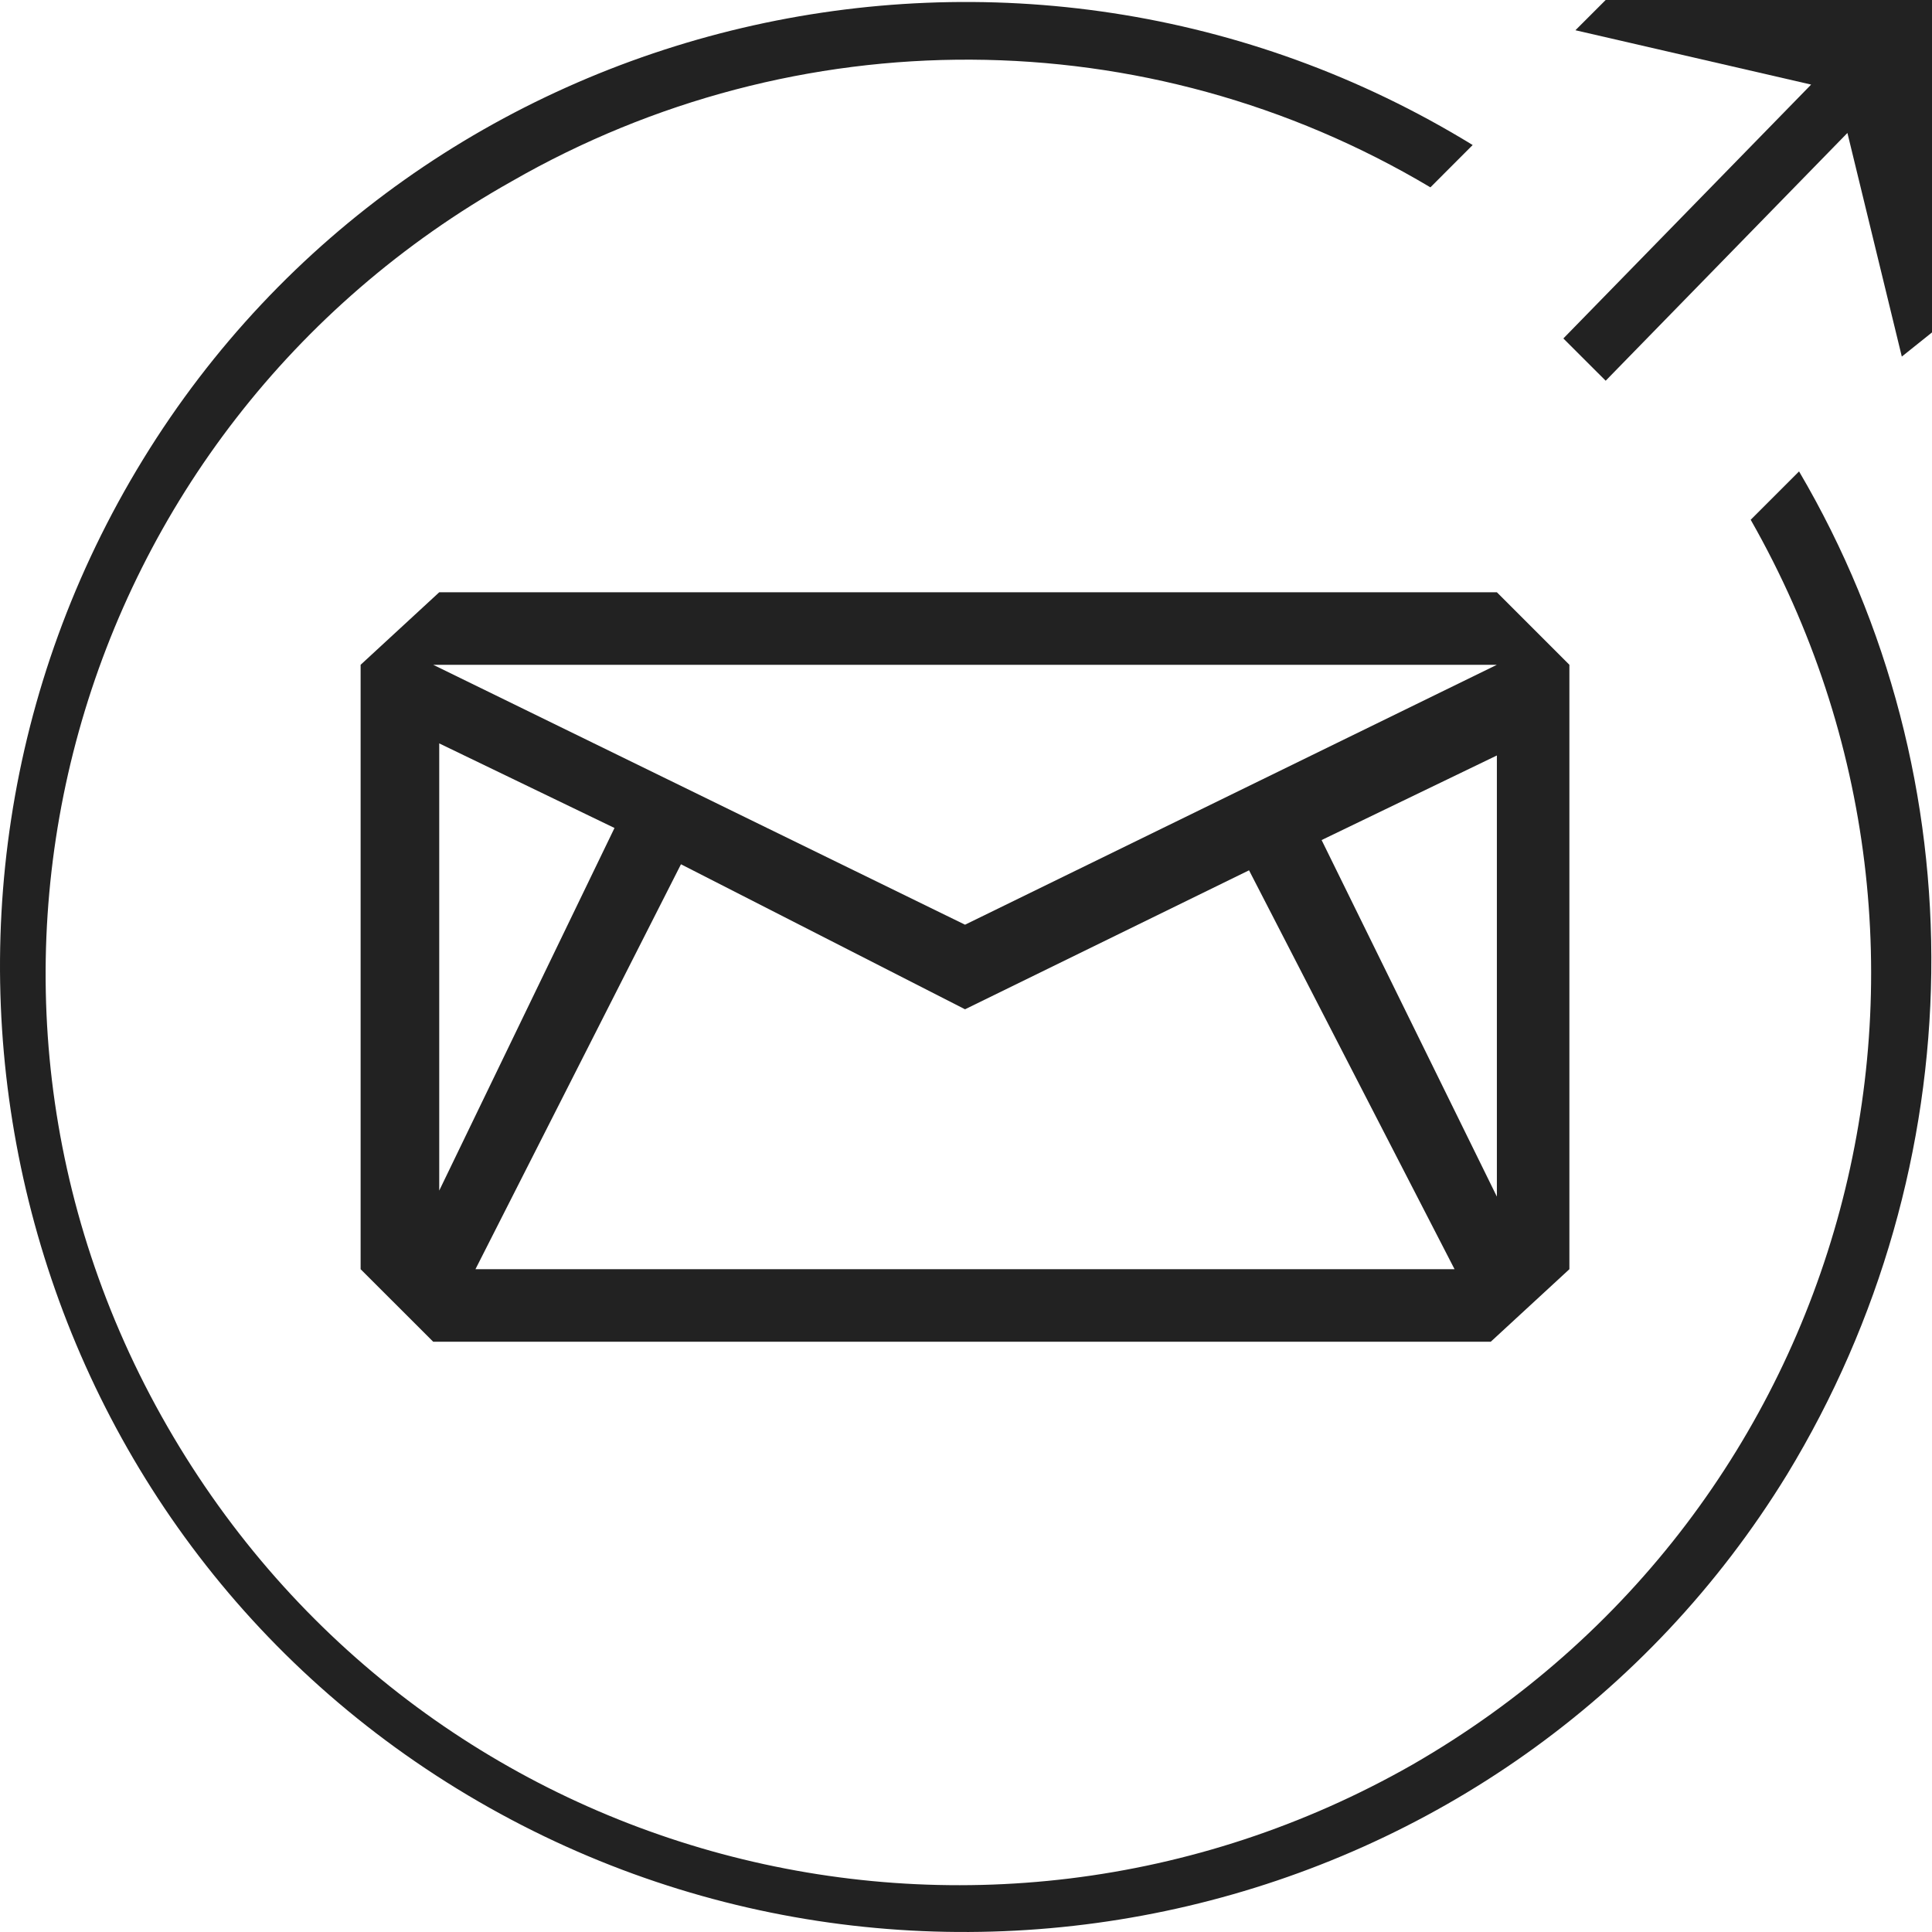 <svg width="32" height="32" viewBox="0 0 32 32" fill="none" xmlns="http://www.w3.org/2000/svg">
<path d="M29.798 7.808L28.997 8.609C33.101 15.816 30.699 25.026 23.391 29.23C16.184 33.334 6.974 30.932 2.77 23.624C-1.434 16.317 1.168 7.107 8.476 3.003C13.181 0.3 18.987 0.3 23.692 3.103L24.392 2.402C16.884 -2.202 6.974 0.1 2.37 7.608C-2.235 15.115 0.067 25.026 7.575 29.63C15.083 34.235 24.993 31.933 29.598 24.425C32.701 19.32 32.801 12.913 29.798 7.808Z" fill="#222222"/>
<path d="M26.595 0L26.094 0.501L29.998 1.401L25.894 5.606L26.595 6.306L30.599 2.202L31.5 5.906L32 5.506V0H26.595Z" fill="#222222"/>
<path d="M25.994 11.011L24.793 9.81H7.275L5.973 11.011V21.022L7.175 22.223H24.692L25.994 21.022V11.011ZM24.793 19.82L21.89 13.914L24.793 12.513V19.82ZM7.275 12.313L10.178 13.714L7.275 19.72V12.313ZM15.984 16.717L20.688 14.415L24.092 21.022H7.875L11.279 14.315L15.984 16.717ZM24.793 11.011L15.984 15.316L7.175 11.011H24.793Z" fill="#222222"/>
</svg>
